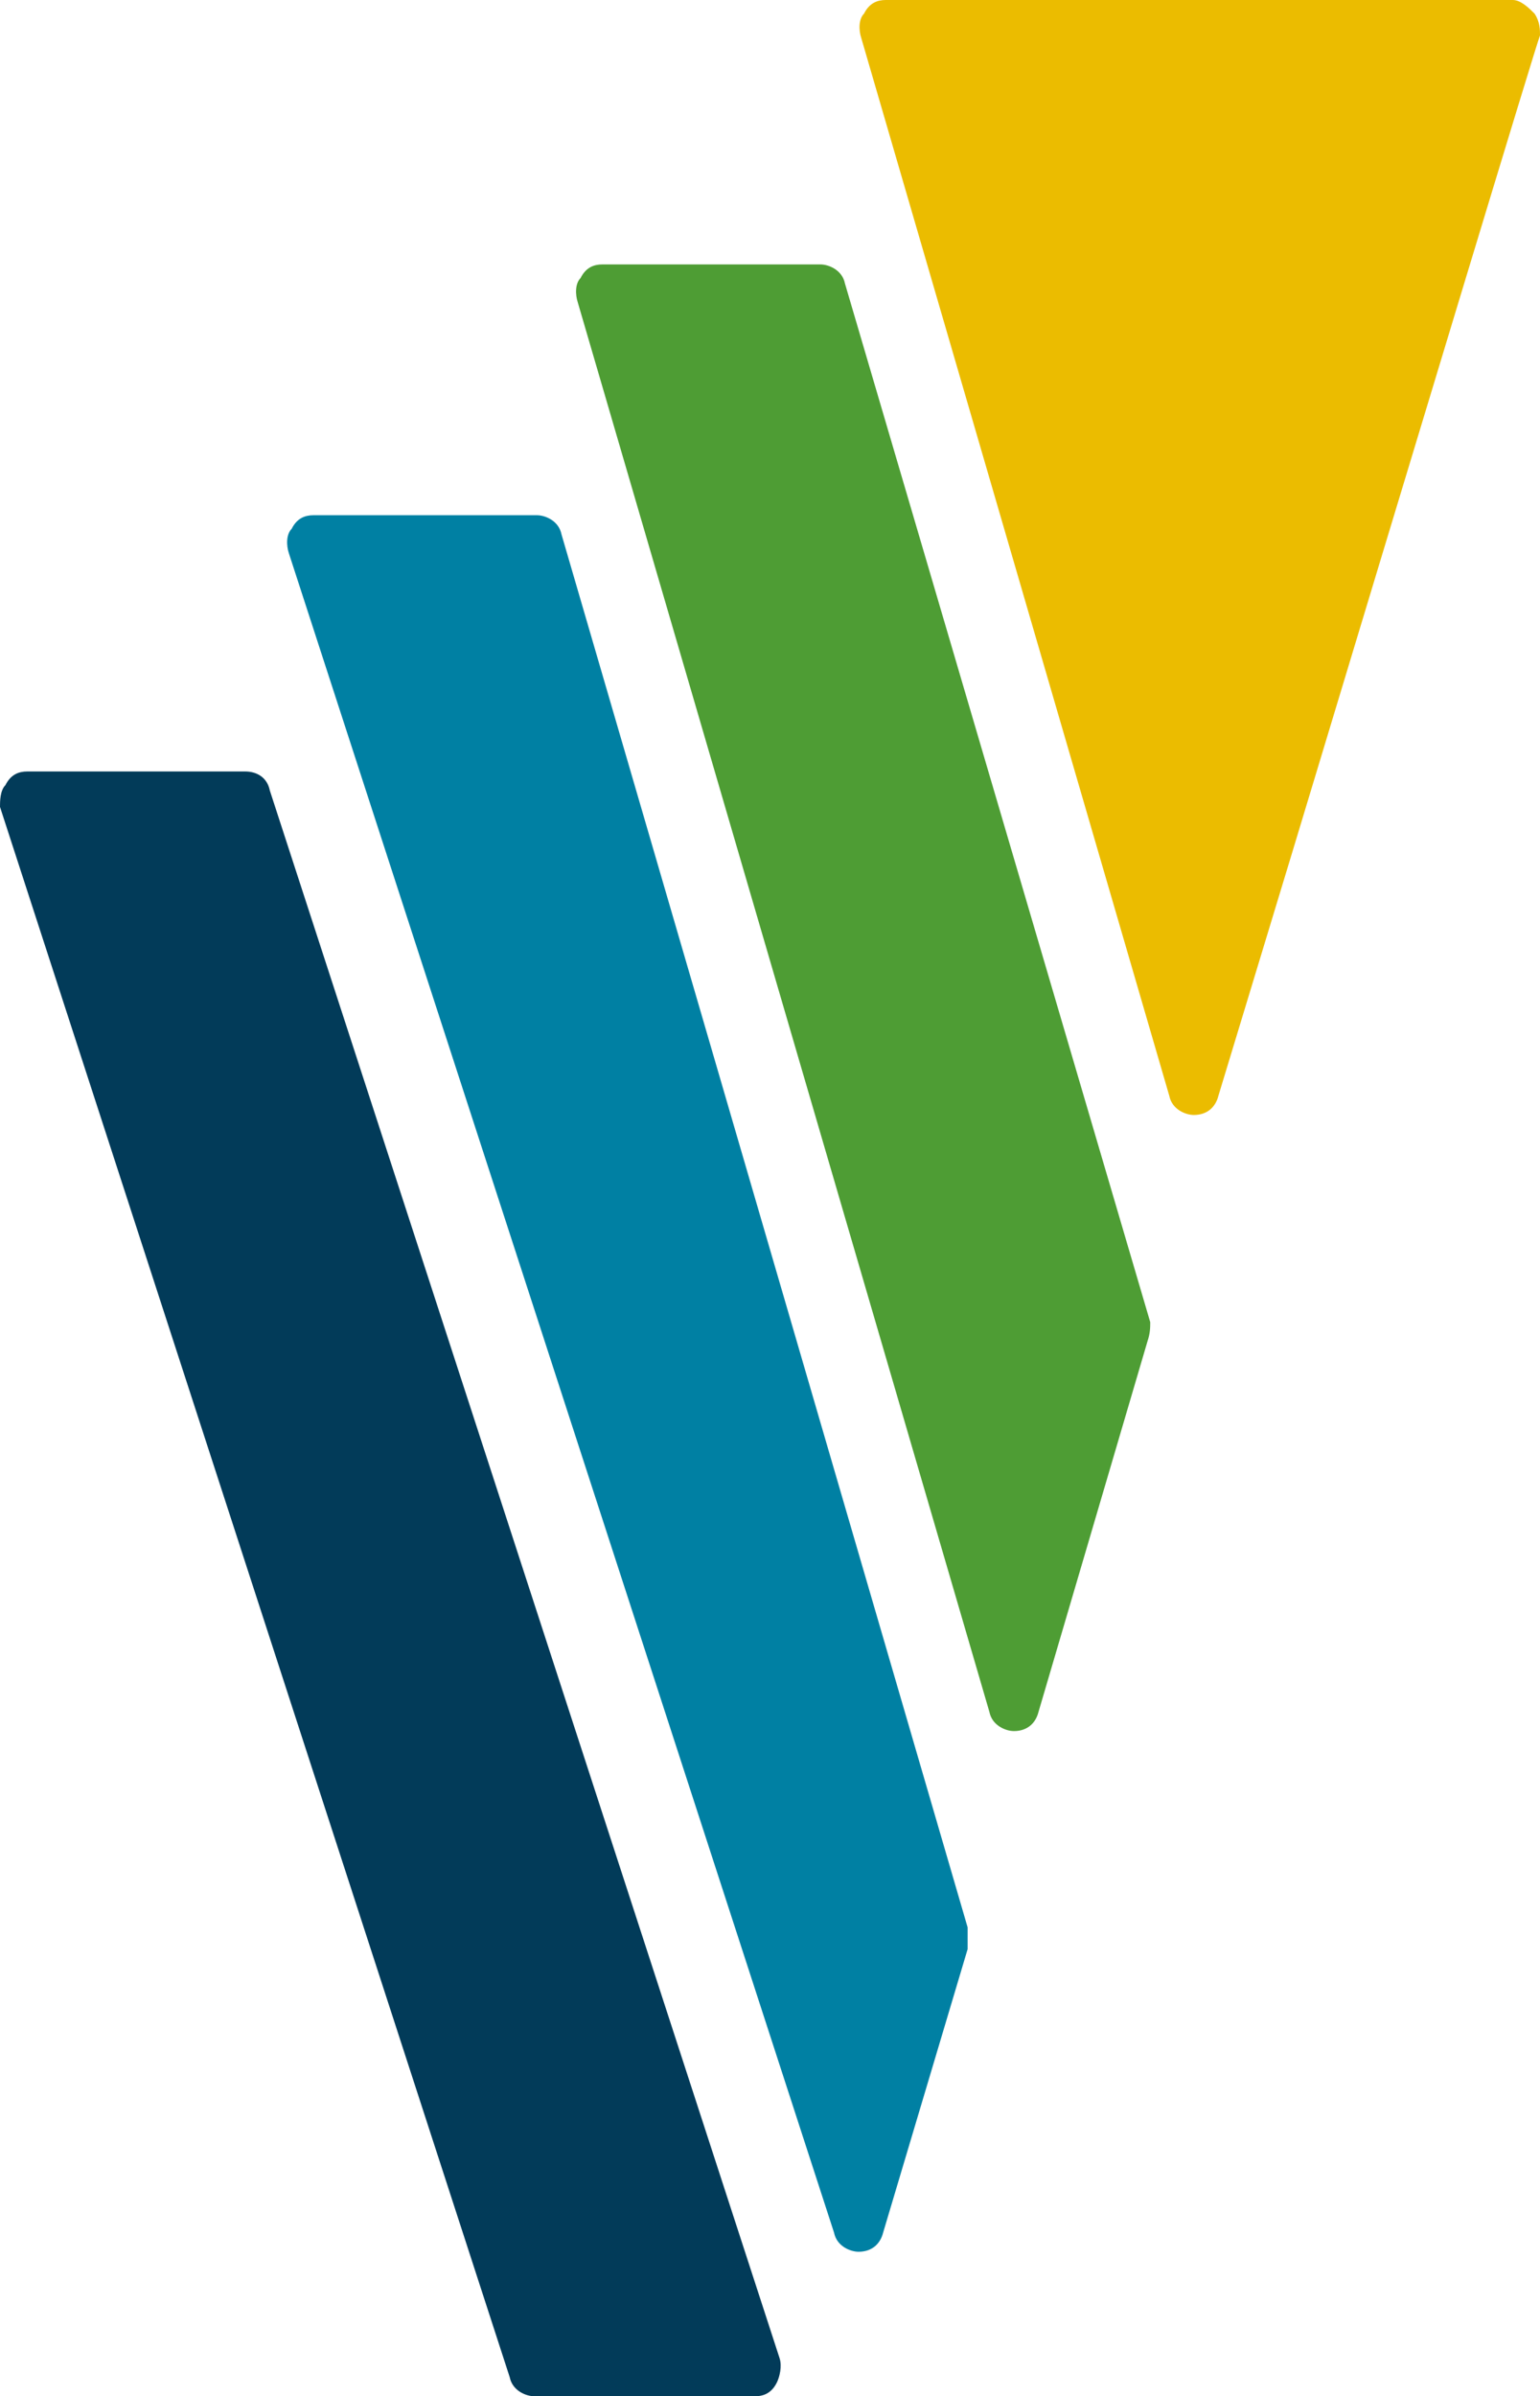 <?xml version="1.0" encoding="UTF-8" standalone="no"?>
<!-- Generator: Adobe Illustrator 28.3.0, SVG Export Plug-In . SVG Version: 6.00 Build 0)  -->

<svg
   xmlns:dc="http://purl.org/dc/elements/1.1/"
   xmlns:cc="http://creativecommons.org/ns#"
   xmlns:rdf="http://www.w3.org/1999/02/22-rdf-syntax-ns#"
   xmlns:svg="http://www.w3.org/2000/svg"
   xmlns="http://www.w3.org/2000/svg"
   xmlns:sodipodi="http://sodipodi.sourceforge.net/DTD/sodipodi-0.dtd"
   xmlns:inkscape="http://www.inkscape.org/namespaces/inkscape"
   version="1.1"
   id="Laag_1"
   x="0px"
   y="0px"
   viewBox="0 0 56.5 87.9"
   xml:space="preserve"
   sodipodi:docname="favicon-businesswaard.svg"
   width="56.5"
   height="87.9"
   inkscape:version="0.92.4 (5da689c313, 2019-01-14)"><defs
   id="defs131" /><sodipodi:namedview
   pagecolor="#ffffff"
   bordercolor="#666666"
   borderopacity="1"
   objecttolerance="10"
   gridtolerance="10"
   guidetolerance="10"
   inkscape:pageopacity="0"
   inkscape:pageshadow="2"
   inkscape:window-width="1920"
   inkscape:window-height="1017"
   id="namedview129"
   showgrid="false"
   fit-margin-top="0"
   fit-margin-left="0"
   fit-margin-right="0"
   fit-margin-bottom="0"
   inkscape:zoom="1.3217327"
   inkscape:cx="132.75"
   inkscape:cy="45.3"
   inkscape:window-x="-8"
   inkscape:window-y="-8"
   inkscape:window-maximized="1"
   inkscape:current-layer="Laag_1" />
<style
   type="text/css"
   id="style2">
	.st0{fill:#023B59;}
	.st1{fill:#003A5D;}
	.st2{fill:none;}
	.st3{fill:none;stroke:#93C01F;stroke-width:2.907;stroke-linecap:round;stroke-linejoin:round;stroke-miterlimit:10;}
	.st4{fill:#0080A3;}
	.st5{fill:#EBBC00;}
	.st6{fill:#4E9D34;}
</style>











<g
   id="g44"
   transform="translate(-2.3,-7.4)">
	<path
   class="st3"
   d="M 36.1,77.2"
   id="path34"
   inkscape:connector-curvature="0"
   style="fill:none;stroke:#93c01f;stroke-width:2.907;stroke-linecap:round;stroke-linejoin:round;stroke-miterlimit:10" />
	<path
   class="st0"
   d="M 30.9,93.9 12.2,36.4 c -0.1,-0.5 -0.5,-0.7 -0.9,-0.7 h -8 C 3,35.7 2.7,35.8 2.5,36.2 2.3,36.4 2.3,36.8 2.3,37 L 21,94.6 c 0.1,0.5 0.6,0.7 0.9,0.7 H 30 c 0.3,0 0.6,-0.1 0.8,-0.5 0.1,-0.2 0.2,-0.6 0.1,-0.9 z"
   id="path36"
   inkscape:connector-curvature="0"
   style="fill:#023b59" />
	<path
   class="st4"
   d="M 37.8,78.1 22.9,27 C 22.8,26.5 22.3,26.3 22,26.3 h -8.2 c -0.3,0 -0.6,0.1 -0.8,0.5 -0.2,0.2 -0.2,0.6 -0.1,0.9 l 20,61.6 c 0.1,0.5 0.6,0.7 0.9,0.7 v 0 c 0.5,0 0.8,-0.3 0.9,-0.7 l 3.1,-10.4 c 0,-0.3 0,-0.6 0,-0.8 z"
   id="path38"
   inkscape:connector-curvature="0"
   style="fill:#0080a3" />
	<path
   class="st5"
   d="M 58.6,7.9 C 58.4,7.7 58.1,7.4 57.8,7.4 h -23 c -0.3,0 -0.6,0.1 -0.8,0.5 -0.2,0.2 -0.2,0.6 -0.1,0.9 l 11.3,38.8 c 0.1,0.5 0.6,0.7 0.9,0.7 v 0 c 0.5,0 0.8,-0.3 0.9,-0.7 l 2.7,-8.9 c 4.5,-14.9 9,-29.8 9.1,-30 0,-0.2 0,-0.5 -0.2,-0.8 z"
   id="path40"
   inkscape:connector-curvature="0"
   style="fill:#ebbc00" />
	<path
   class="st6"
   d="M 44.5,55.9 33.3,17.8 c -0.1,-0.5 -0.6,-0.7 -0.9,-0.7 h -8 c -0.3,0 -0.6,0.1 -0.8,0.5 -0.2,0.2 -0.2,0.6 -0.1,0.9 l 15.1,51.7 c 0.1,0.5 0.6,0.7 0.9,0.7 v 0 c 0.5,0 0.8,-0.3 0.9,-0.7 l 4,-13.6 c 0.1,-0.3 0.1,-0.5 0.1,-0.7 z"
   id="path42"
   inkscape:connector-curvature="0"
   style="fill:#4e9d34" />
</g>


</svg>